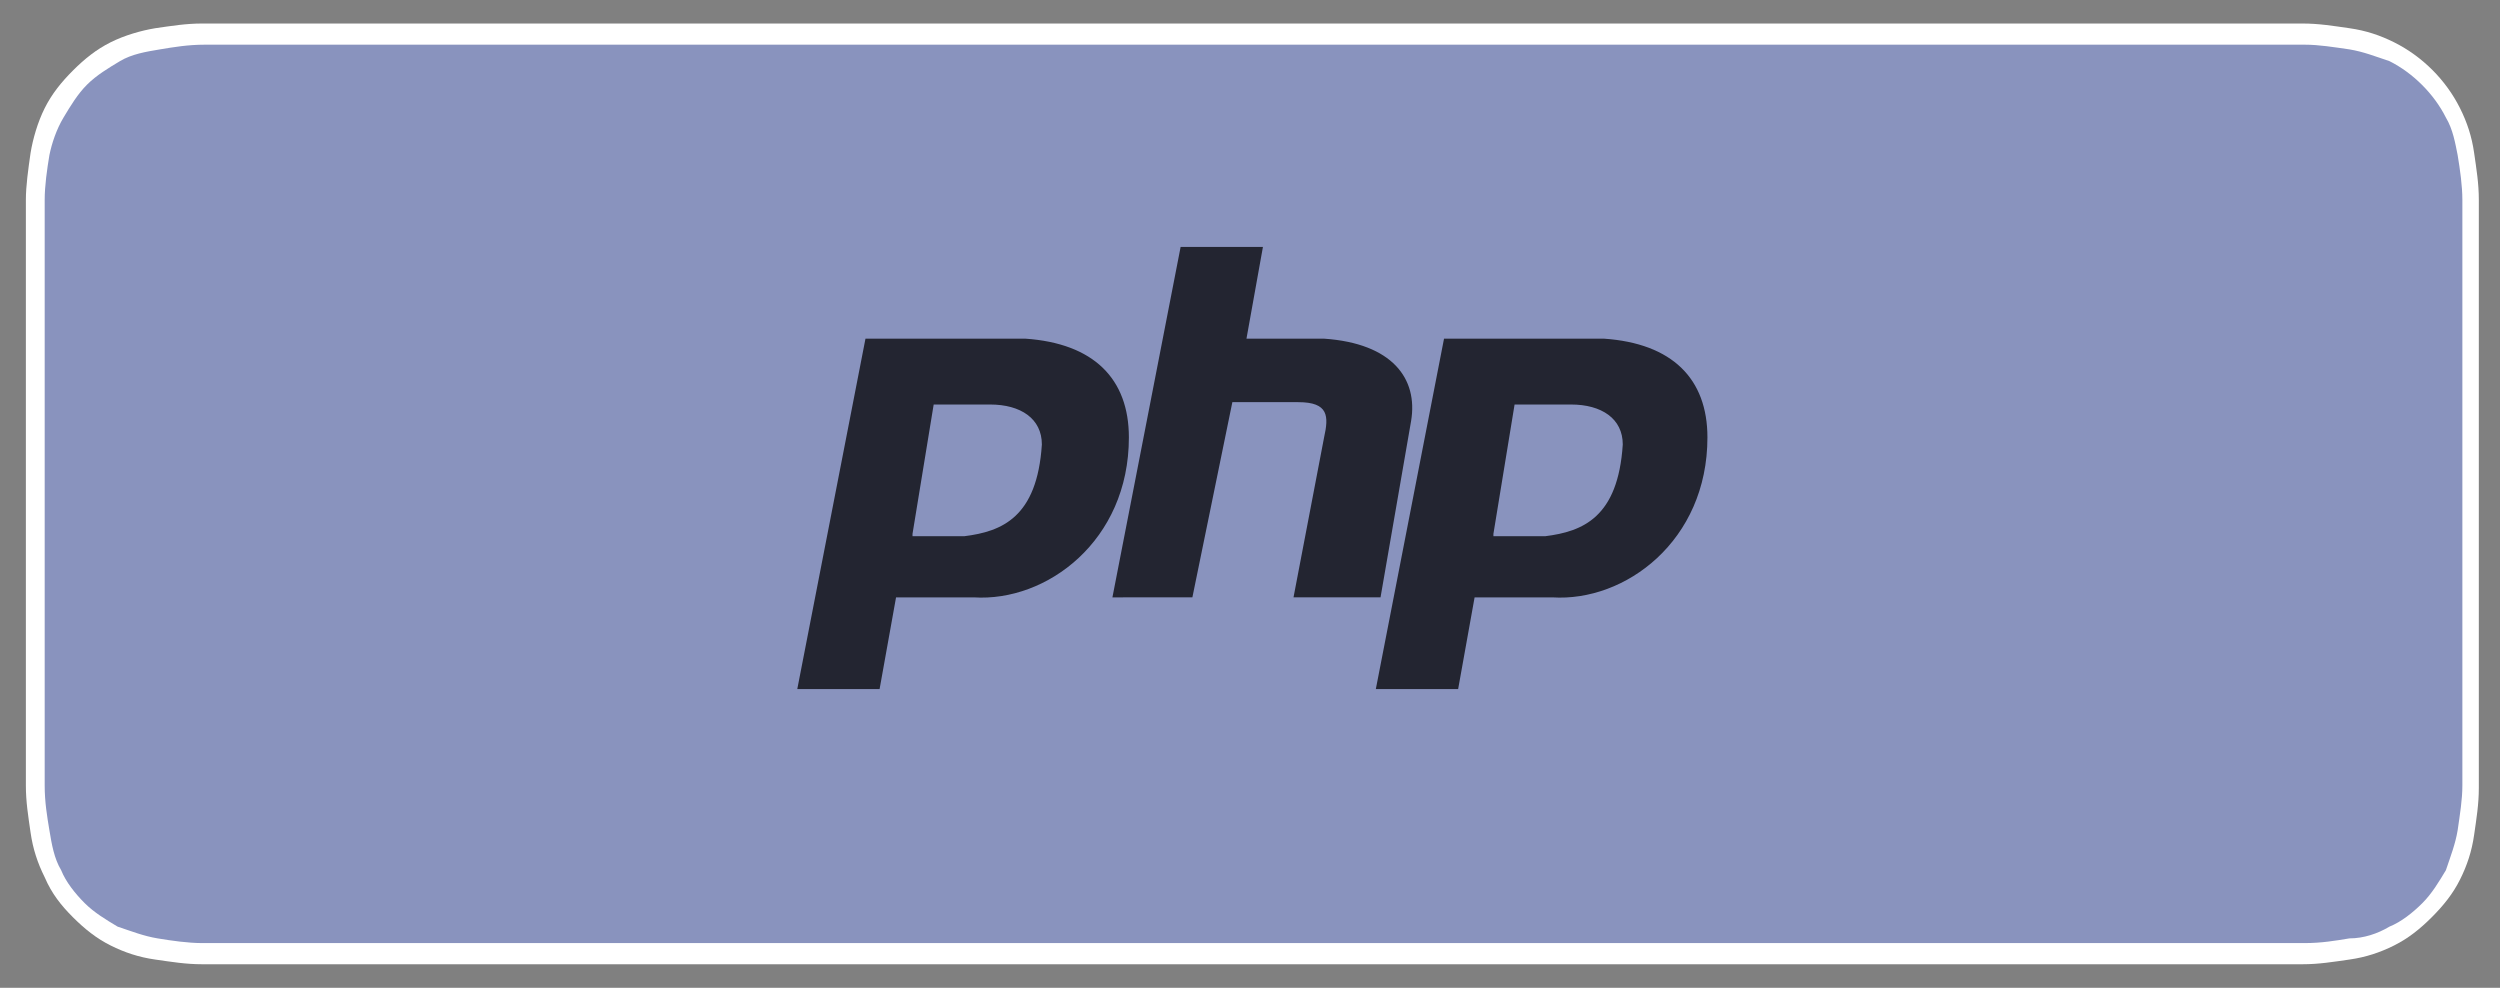 <?xml version="1.0" encoding="utf-8"?>
<!-- Generator: Adobe Illustrator 23.0.3, SVG Export Plug-In . SVG Version: 6.00 Build 0)  -->
<svg version="1.1" id="livetype" xmlns="http://www.w3.org/2000/svg" xmlns:xlink="http://www.w3.org/1999/xlink" x="0px" y="0px"
	 width="106.3px" height="42px" viewBox="0 0 106.3 42" style="enable-background:new 0 0 106.3 42;" xml:space="preserve">
<rect x="0" y="0" width="106.3" height="42" fill="#808080" stroke="none"/>
<style type="text/css">
	.st0{fill:#FFFFFF;}
	.st1{fill:#8993BE;}
	.st2{fill-rule:evenodd;clip-rule:evenodd;fill:#8993BE;}
	.st3{fill-rule:evenodd;clip-rule:evenodd;fill:#232531;}
</style>
<title>Download_on_the_App_Store_Badge_US-UK_RGB_blk_4SVG_092917</title>
<path class="st0" d="M95.9,1H10.6c-0.3,0-0.7,0-1.1,0C9.2,1,8.9,1,8.6,1c-0.7,0-1.3,0.1-2,0.2C6,1.3,5.3,1.5,4.7,1.8S3.6,2.5,3.1,3
	S2.2,4,1.9,4.6S1.4,5.9,1.3,6.5c-0.1,0.7-0.2,1.4-0.2,2c0,0.3,0,0.6,0,0.9v23.1c0,0.3,0,0.6,0,0.9c0,0.7,0.1,1.3,0.2,2
	s0.3,1.3,0.6,1.9C2.2,38,2.6,38.5,3.1,39s1,0.9,1.6,1.2s1.2,0.5,1.9,0.6s1.3,0.2,2,0.2c0.3,0,0.6,0,0.9,0c0.4,0,0.7,0,1.1,0h85.3
	c0.4,0,0.7,0,1.1,0c0.3,0,0.6,0,0.9,0c0.7,0,1.3-0.1,2-0.2c0.7-0.1,1.3-0.3,1.9-0.6c0.6-0.3,1.1-0.7,1.6-1.2s0.9-1,1.2-1.6
	s0.5-1.2,0.6-1.9s0.2-1.3,0.2-2c0-0.3,0-0.6,0-0.9c0-0.4,0-0.7,0-1.1v-21c0-0.4,0-0.7,0-1.1c0-0.3,0-0.6,0-0.9c0-0.7-0.1-1.3-0.2-2
	c-0.1-0.7-0.3-1.3-0.6-1.9c-0.6-1.2-1.6-2.2-2.8-2.8c-0.6-0.3-1.2-0.5-1.9-0.6S98.6,1,97.9,1c-0.3,0-0.6,0-0.9,0
	C96.7,1,96.3,1,95.9,1L95.9,1z"/>
<path class="st1" d="M9.5,40.1c-0.3,0-0.6,0-0.9,0c-0.6,0-1.3-0.1-1.9-0.2c-0.6-0.1-1.1-0.3-1.7-0.5c-0.5-0.3-1-0.6-1.4-1
	s-0.8-0.9-1-1.4c-0.3-0.5-0.4-1.1-0.5-1.7c-0.1-0.6-0.2-1.2-0.2-1.9c0-0.2,0-0.9,0-0.9V9.4c0,0,0-0.7,0-0.9c0-0.6,0.1-1.3,0.2-1.9
	C2.2,6.1,2.4,5.5,2.7,5s0.6-1,1-1.4s0.9-0.7,1.4-1s1.1-0.4,1.7-0.5S8,1.9,8.7,1.9h0.9h87.5H98c0.6,0,1.2,0.1,1.9,0.2
	c0.6,0.1,1.1,0.3,1.7,0.5c1,0.5,1.9,1.4,2.4,2.4c0.3,0.5,0.4,1.1,0.5,1.6c0.1,0.6,0.2,1.3,0.2,1.9c0,0.3,0,0.6,0,0.9
	c0,0.4,0,0.7,0,1.1v20.9c0,0.4,0,0.7,0,1.1c0,0.3,0,0.6,0,0.9c0,0.6-0.1,1.2-0.2,1.9c-0.1,0.6-0.3,1.1-0.5,1.7c-0.3,0.5-0.6,1-1,1.4
	s-0.9,0.8-1.4,1c-0.5,0.3-1.1,0.5-1.7,0.5c-0.6,0.1-1.2,0.2-1.9,0.2c-0.3,0-0.6,0-0.9,0H96L9.5,40.1z"/>
<g>
	<ellipse class="st2" cx="53.2" cy="21" rx="26.8" ry="14"/>
	<path class="st3" d="M33.9,29.3l2.9-14.9h6.8c2.9,0.2,4.4,1.7,4.4,4.2c0,4.4-3.5,7-6.6,6.8h-3.3l-0.7,3.9H33.9z M38.8,22.7l0.9-5.5
		h2.4c1.3,0,2.2,0.6,2.2,1.7c-0.2,3.1-1.7,3.7-3.3,3.9H38.8L38.8,22.7z M47.3,25.4l2.9-14.9h3.5L53,14.4h3.3c2.9,0.2,4,1.7,3.7,3.5
		l-1.3,7.5h-3.7l1.3-6.8c0.2-0.9,0.2-1.5-1.1-1.5h-2.8l-1.7,8.3H47.3z M58.5,29.3l2.9-14.9h6.8c2.9,0.2,4.4,1.7,4.4,4.2
		c0,4.4-3.5,7-6.6,6.8h-3.3L62,29.3H58.5z M63.5,22.7l0.9-5.5h2.4c1.3,0,2.2,0.6,2.2,1.7c-0.2,3.1-1.7,3.7-3.3,3.9H63.5L63.5,22.7z"
		/>
</g>
</svg>
